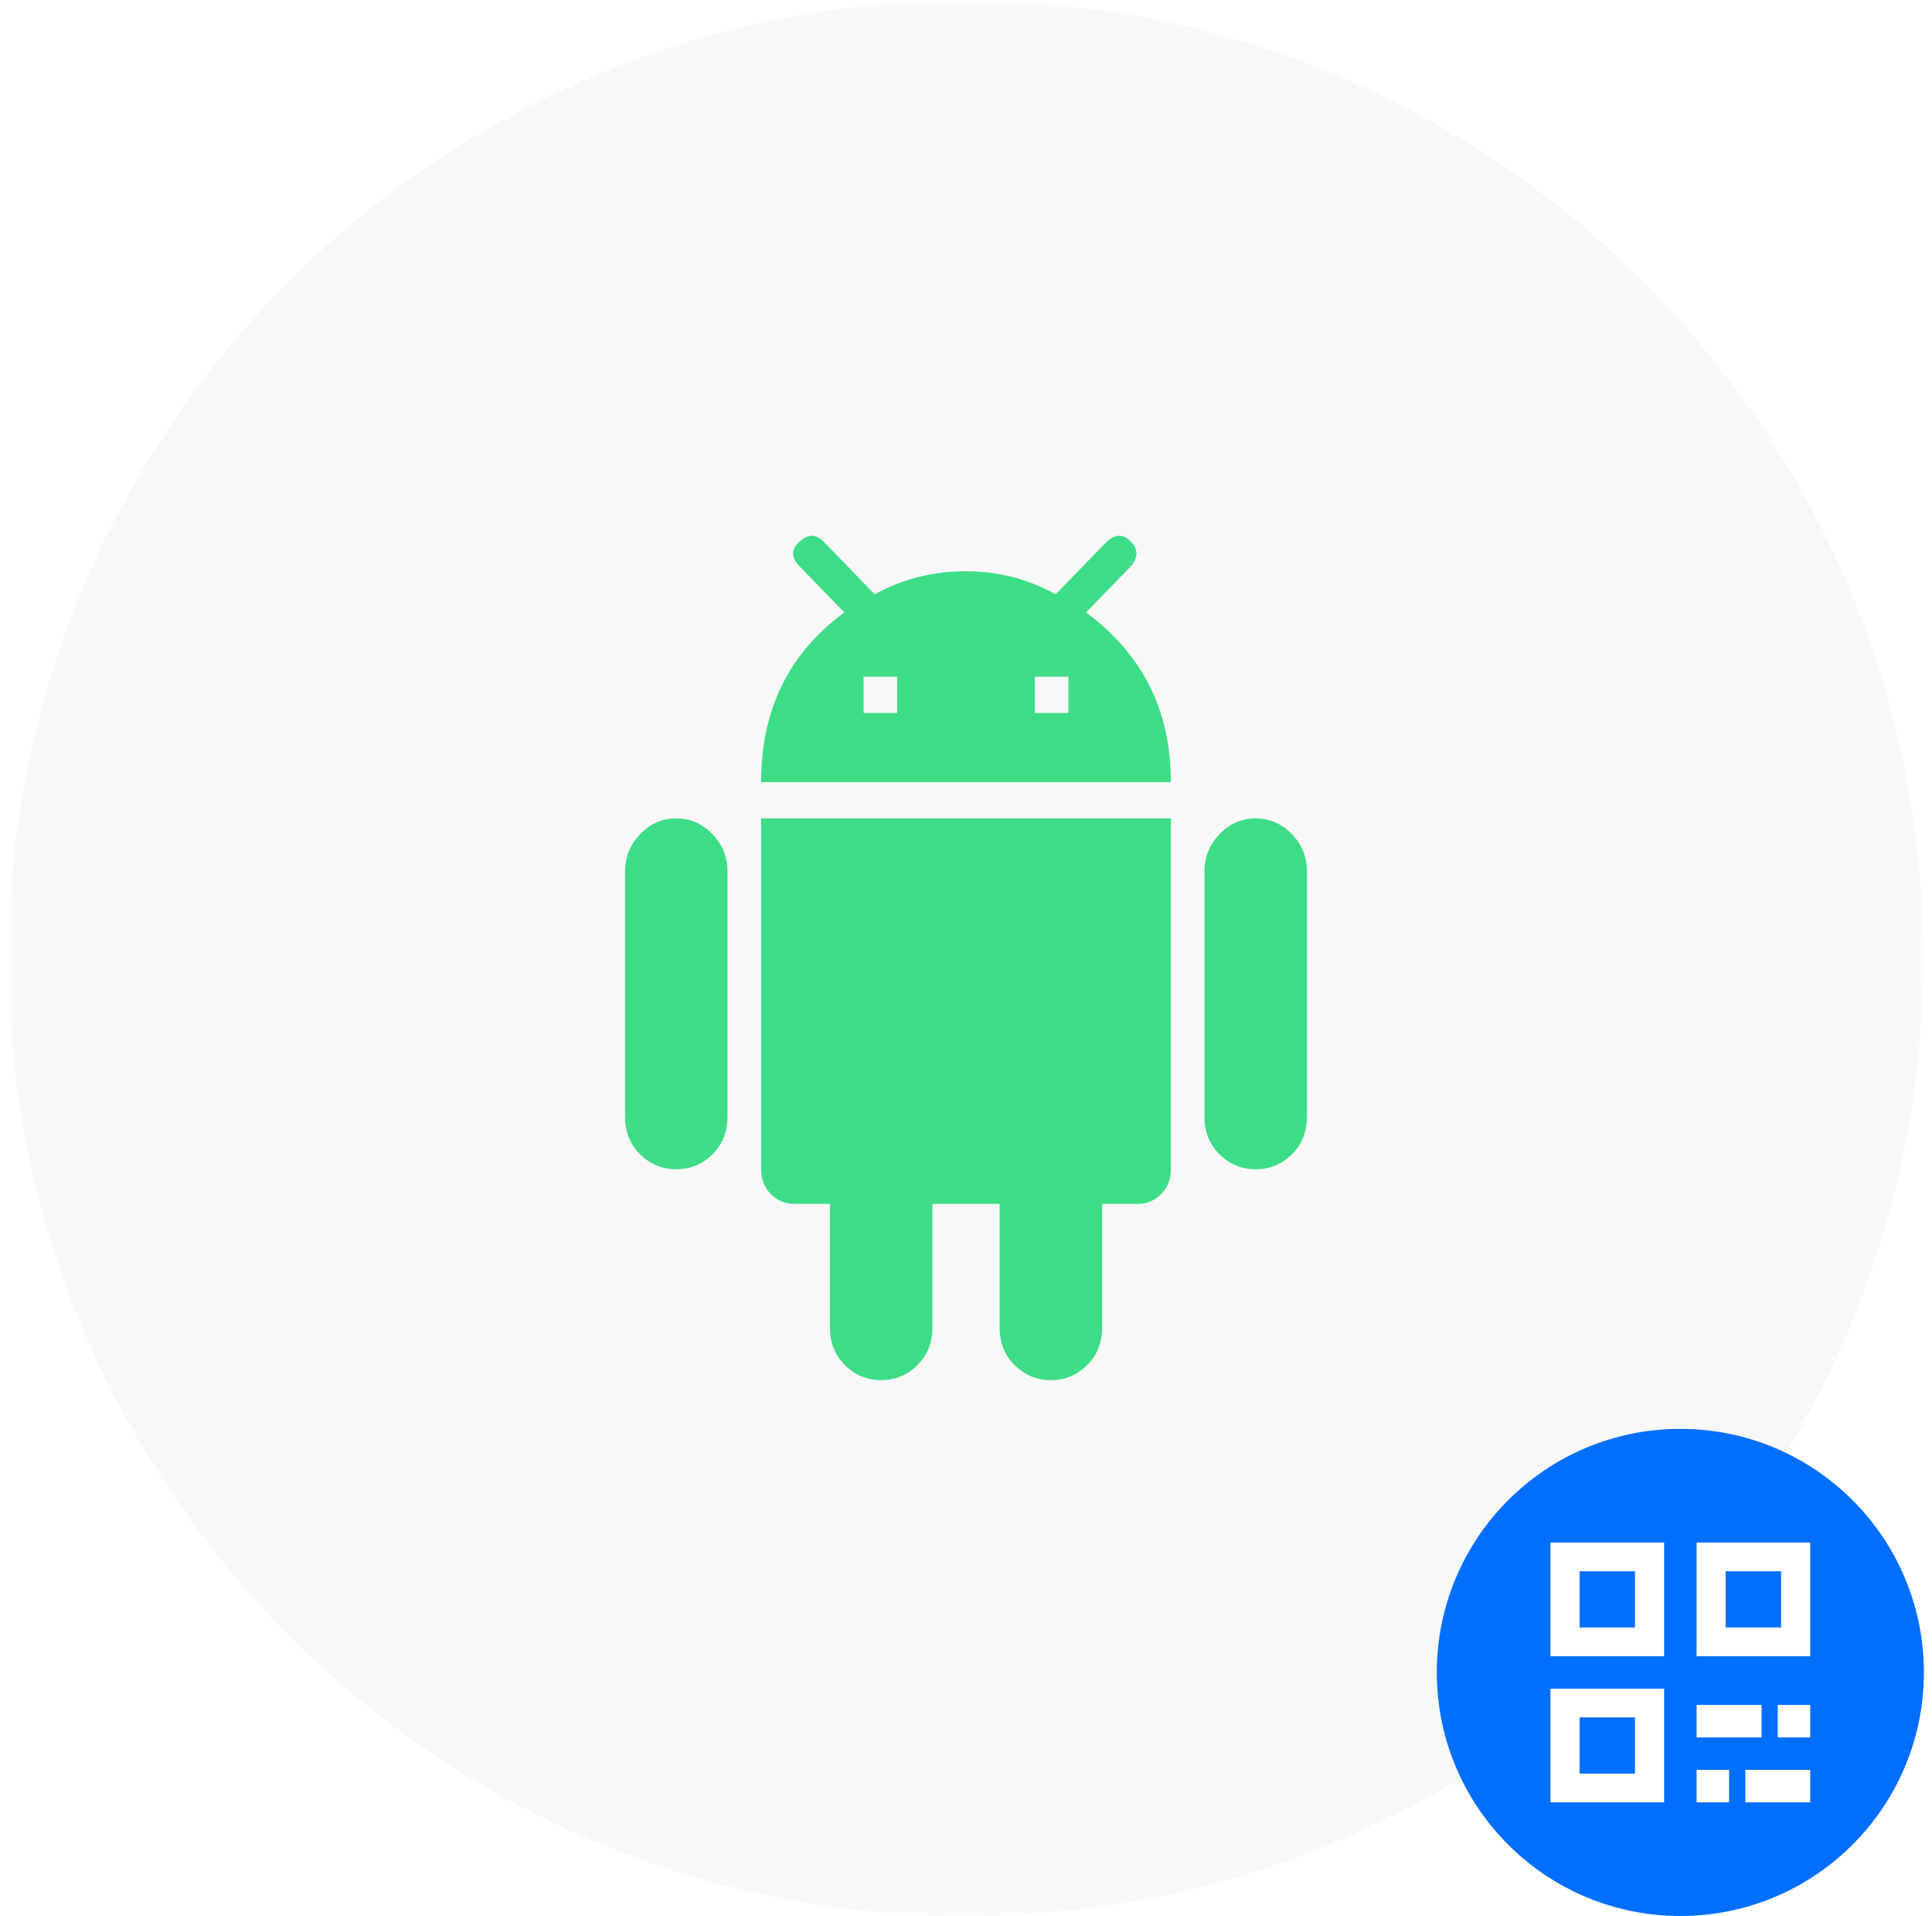 <?xml version="1.0" encoding="UTF-8"?>
<svg width="119px" height="118px" viewBox="0 0 119 118" version="1.1" xmlns="http://www.w3.org/2000/svg" xmlns:xlink="http://www.w3.org/1999/xlink">
    <!-- Generator: Sketch 53.2 (72643) - https://sketchapp.com -->
    <title>安卓手机图标</title>
    <desc>Created with Sketch.</desc>
    <defs>
        <polygon id="path-1" points="3.776e-05 0.053 117.947 0.053 117.947 118 3.776e-05 118"></polygon>
    </defs>
    <g id="下载中心" stroke="none" stroke-width="1" fill="none" fill-rule="evenodd">
        <g id="切图" transform="translate(-2296, -819)">
            <rect fill="#FFFFFF" x="0" y="0" width="2710" height="2478"></rect>
            <g id="安卓手机图标" transform="translate(2296.5, 819)">
                <g id="苹果电脑">
                    <g id="编组" transform="translate(0.02, 0)">
                        <mask id="mask-2" fill="white">
                            <use xlink:href="#path-1"></use>
                        </mask>
                        <g id="Clip-2"></g>
                        <path d="M117.947,59.026 C117.947,91.597 91.544,118 58.974,118 C26.403,118 3.776e-05,91.597 3.776e-05,59.026 C3.776e-05,26.456 26.403,0.053 58.974,0.053 C91.544,0.053 117.947,26.456 117.947,59.026" id="Fill-1" fill="#F8F8F8" mask="url(#mask-2)"></path>
                    </g>
                    <path d="M46.38,72.013 L46.38,50.403 L71.62,50.403 L71.62,72.013 C71.62,72.622 71.423,73.129 71.029,73.535 C70.635,73.94 70.142,74.143 69.55,74.143 L67.382,74.143 L67.382,81.753 C67.382,82.7 67.07,83.478 66.446,84.087 C65.822,84.696 65.082,85 64.227,85 C63.371,85 62.632,84.696 62.008,84.087 C61.384,83.478 61.072,82.7 61.072,81.753 L61.072,74.143 L56.93,74.143 L56.93,81.753 C56.93,82.7 56.618,83.478 55.994,84.087 C55.37,84.696 54.63,85 53.775,85 C52.92,85 52.18,84.696 51.556,84.087 C50.932,83.478 50.62,82.7 50.62,81.753 L50.62,74.143 L48.451,74.143 C47.86,74.143 47.367,73.94 46.973,73.535 C46.579,73.129 46.382,72.622 46.382,72.013 L46.38,72.013 Z M41.155,50.403 C42.009,50.403 42.749,50.723 43.374,51.366 C43.999,52.008 44.311,52.769 44.31,53.649 L44.31,68.766 C44.31,69.713 43.998,70.491 43.374,71.1 C42.75,71.709 42.01,72.013 41.155,72.013 C40.299,72.013 39.56,71.709 38.936,71.1 C38.312,70.491 38,69.713 38,68.766 L38,53.649 C38,52.771 38.312,52.01 38.936,51.366 C39.56,50.722 40.299,50.401 41.155,50.403 L41.155,50.403 Z M76.845,50.403 C77.699,50.403 78.439,50.723 79.064,51.366 C79.689,52.008 80.001,52.769 80,53.649 L80,68.766 C80,69.713 79.688,70.491 79.064,71.1 C78.44,71.709 77.7,72.013 76.845,72.013 C75.99,72.013 75.25,71.709 74.626,71.1 C74.002,70.491 73.69,69.713 73.69,68.766 L73.69,53.649 C73.69,52.771 74.002,52.01 74.626,51.366 C75.25,50.722 75.99,50.401 76.845,50.403 L76.845,50.403 Z M66.395,37.719 C69.879,40.289 71.62,43.772 71.62,48.169 L46.38,48.169 C46.38,43.704 48.089,40.221 51.508,37.719 L48.746,34.876 C48.22,34.335 48.22,33.828 48.746,33.355 C49.272,32.882 49.765,32.882 50.225,33.355 L53.38,36.602 C55.089,35.655 56.962,35.182 59,35.182 C60.972,35.182 62.812,35.655 64.521,36.602 L67.676,33.355 C68.202,32.882 68.695,32.882 69.155,33.355 C69.615,33.828 69.615,34.335 69.155,34.876 L66.395,37.719 Z M52.69,43.909 L54.76,43.909 L54.76,41.677 L52.69,41.677 L52.69,43.909 Z M63.24,43.909 L65.31,43.909 L65.31,41.677 L63.24,41.677 L63.24,43.909 Z" id="Fill-3" fill="#3DDC86"></path>
                </g>
                <g id="下载-copy" transform="translate(88, 88)">
                    <circle id="椭圆形" fill="#006FFF" cx="15" cy="15" r="15"></circle>
                    <g id="分组" transform="translate(7, 7)" fill="#FFFFFF">
                        <path d="M0,7 L7,7 L7,0 L0,0 L0,7 Z M1.794,5.231 L5.206,5.231 L5.206,1.769 L1.794,1.769 L1.794,5.231 Z" id="Fill-1"></path>
                        <path d="M0,16 L7,16 L7,9 L0,9 L0,16 Z M1.794,14.231 L5.206,14.231 L5.206,10.769 L1.794,10.769 L1.794,14.231 Z" id="Fill-2"></path>
                        <path d="M9,7 L16,7 L16,0 L9,0 L9,7 Z M10.794,5.231 L14.206,5.231 L14.206,1.769 L10.794,1.769 L10.794,5.231 Z" id="Fill-3"></path>
                        <polygon id="Fill-4" points="9 12 13 12 13 10 9 10"></polygon>
                        <polygon id="Fill-5" points="14 12 16 12 16 10 14 10"></polygon>
                        <polygon id="Fill-6" points="12 16 16 16 16 14 12 14"></polygon>
                        <polygon id="Fill-7" points="9 16 11 16 11 14 9 14"></polygon>
                    </g>
                </g>
            </g>
        </g>
    </g>
</svg>
